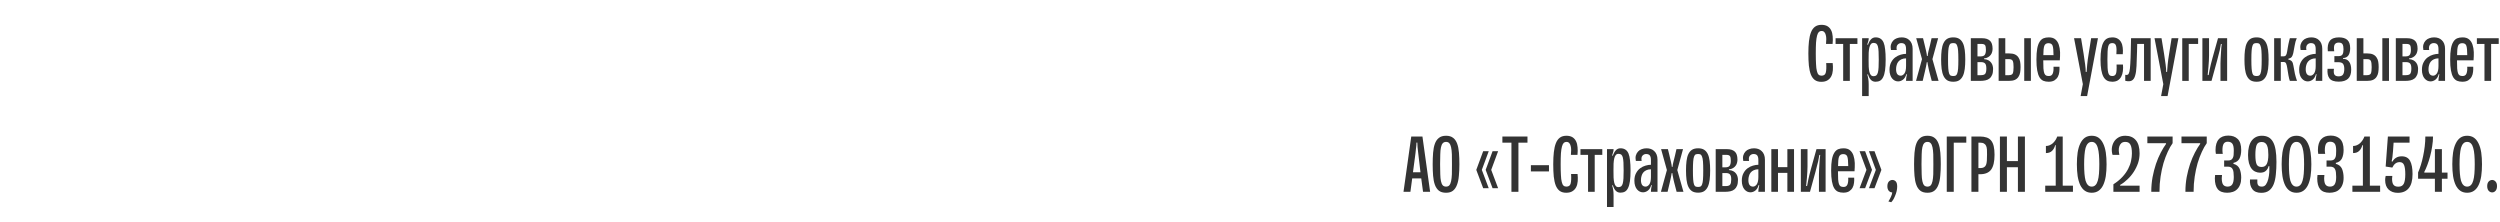 <?xml version="1.0" encoding="utf-8"?>
<svg xmlns="http://www.w3.org/2000/svg" xmlns:xlink="http://www.w3.org/1999/xlink" width="293" height="26">
<defs>
	<path id="path0" d="M3.1 -2.09Q3.15 -1.65 3.12 -1.25Q3.09 -0.85 2.94 -0.55Q2.79 -0.25 2.5 -0.07Q2.22 0.11 1.77 0.11Q1.3 0.11 1 -0.11Q0.71 -0.33 0.54 -0.75Q0.38 -1.17 0.31 -1.79Q0.25 -2.42 0.25 -3.23Q0.25 -4.03 0.32 -4.65Q0.39 -5.27 0.56 -5.7Q0.73 -6.13 1.03 -6.35Q1.33 -6.57 1.79 -6.57Q2.22 -6.57 2.5 -6.4Q2.77 -6.23 2.92 -5.93Q3.07 -5.63 3.1 -5.22Q3.14 -4.81 3.09 -4.33L2.32 -4.33Q2.35 -4.62 2.35 -4.9Q2.35 -5.17 2.29 -5.38Q2.24 -5.59 2.12 -5.72Q2 -5.85 1.79 -5.85Q1.61 -5.85 1.48 -5.73Q1.35 -5.6 1.27 -5.3Q1.19 -5 1.15 -4.49Q1.12 -3.99 1.12 -3.23Q1.12 -2.46 1.15 -1.96Q1.17 -1.45 1.25 -1.15Q1.32 -0.85 1.45 -0.73Q1.58 -0.61 1.79 -0.61Q2.2 -0.61 2.29 -0.97Q2.39 -1.34 2.34 -2.09L3.1 -2.09Z" />
	<path id="path1" d="M1.04 0L1.04 -4.33L0.15 -4.33L0.15 -5L2.71 -5L2.71 -4.33L1.82 -4.33L1.82 0L1.04 0Z" />
	<path id="path2" d="M1.17 -4.93Q1.17 -4.81 1.12 -4.64Q1.08 -4.48 1 -4.26L1.09 -4.23Q1.21 -4.62 1.43 -4.86Q1.65 -5.1 1.98 -5.1Q2.32 -5.1 2.55 -4.95Q2.78 -4.81 2.92 -4.49Q3.05 -4.18 3.1 -3.68Q3.16 -3.19 3.16 -2.5Q3.16 -1.75 3.09 -1.25Q3.02 -0.75 2.87 -0.45Q2.73 -0.15 2.5 -0.02Q2.28 0.1 1.97 0.1Q1.64 0.1 1.42 -0.13Q1.2 -0.37 1.09 -0.77L1 -0.74Q1.08 -0.52 1.12 -0.26Q1.17 0 1.17 0.42L1.17 1.78L0.4 1.78L0.4 -5L1.17 -5L1.17 -4.93ZM1.75 -0.55Q1.95 -0.55 2.07 -0.65Q2.19 -0.76 2.25 -0.99Q2.31 -1.22 2.33 -1.59Q2.35 -1.96 2.35 -2.49Q2.35 -3.05 2.33 -3.43Q2.31 -3.81 2.25 -4.04Q2.19 -4.26 2.07 -4.36Q1.95 -4.45 1.75 -4.45Q1.54 -4.45 1.43 -4.31Q1.31 -4.17 1.25 -3.91Q1.19 -3.66 1.17 -3.3Q1.16 -2.94 1.16 -2.49Q1.16 -2.03 1.17 -1.67Q1.19 -1.31 1.25 -1.06Q1.31 -0.81 1.43 -0.68Q1.54 -0.55 1.75 -0.55Z" />
	<path id="path3" d="M0.37 -3.62Q0.3 -3.98 0.37 -4.25Q0.45 -4.53 0.63 -4.72Q0.8 -4.91 1.06 -5Q1.32 -5.1 1.63 -5.1Q1.9 -5.1 2.13 -5.02Q2.36 -4.94 2.53 -4.77Q2.71 -4.61 2.81 -4.35Q2.91 -4.1 2.91 -3.75L2.91 0L2.14 0L2.14 -0.08Q2.14 -0.31 2.24 -0.77L2.17 -0.79Q2.06 -0.37 1.79 -0.15Q1.52 0.06 1.21 0.06Q1.02 0.06 0.84 -0.02Q0.66 -0.11 0.52 -0.27Q0.37 -0.44 0.29 -0.69Q0.2 -0.95 0.2 -1.3Q0.2 -1.83 0.4 -2.19Q0.59 -2.55 0.88 -2.76Q1.18 -2.98 1.51 -3.07Q1.85 -3.17 2.14 -3.17L2.14 -3.71Q2.14 -4.09 2.01 -4.26Q1.88 -4.43 1.57 -4.43Q1.33 -4.43 1.15 -4.24Q0.97 -4.04 1.05 -3.62L0.37 -3.62ZM0.97 -1.38Q0.97 -1.01 1.1 -0.81Q1.24 -0.61 1.52 -0.61Q1.75 -0.61 1.95 -0.87Q2.14 -1.14 2.14 -1.75L2.14 -2.64Q1.82 -2.64 1.6 -2.53Q1.38 -2.43 1.24 -2.26Q1.1 -2.09 1.04 -1.86Q0.97 -1.63 0.97 -1.38Z" />
	<path id="path4" d="M1.97 -2.55L2.69 0L1.89 0L1.6 -1.11Q1.57 -1.21 1.54 -1.36Q1.51 -1.51 1.48 -1.66Q1.45 -1.81 1.42 -1.95Q1.4 -2.1 1.39 -2.19L1.31 -2.19Q1.29 -1.99 1.23 -1.73Q1.18 -1.48 1.09 -1.1L0.83 0L0.05 0L0.75 -2.55L0.07 -5L0.87 -5L1.02 -4.39Q1.15 -3.85 1.23 -3.5Q1.31 -3.15 1.33 -2.92L1.41 -2.92Q1.43 -3.15 1.5 -3.45Q1.58 -3.76 1.69 -4.21L1.87 -5L2.64 -5L1.97 -2.55Z" />
	<path id="path5" d="M1.67 0.1Q1.24 0.1 0.96 -0.07Q0.69 -0.25 0.53 -0.58Q0.37 -0.92 0.31 -1.4Q0.25 -1.89 0.25 -2.51Q0.25 -3.13 0.31 -3.61Q0.37 -4.1 0.53 -4.43Q0.69 -4.76 0.96 -4.93Q1.24 -5.1 1.67 -5.1Q2.1 -5.1 2.37 -4.93Q2.64 -4.76 2.8 -4.43Q2.96 -4.1 3.02 -3.61Q3.08 -3.13 3.08 -2.51Q3.08 -1.89 3.02 -1.4Q2.96 -0.92 2.8 -0.58Q2.64 -0.25 2.37 -0.07Q2.1 0.1 1.67 0.1ZM1.67 -0.57Q1.83 -0.57 1.95 -0.62Q2.06 -0.67 2.13 -0.86Q2.21 -1.06 2.24 -1.44Q2.27 -1.82 2.27 -2.49Q2.27 -3.16 2.24 -3.54Q2.21 -3.93 2.13 -4.12Q2.06 -4.32 1.95 -4.38Q1.83 -4.43 1.67 -4.43Q1.5 -4.43 1.38 -4.38Q1.26 -4.32 1.19 -4.12Q1.12 -3.93 1.09 -3.54Q1.06 -3.16 1.06 -2.49Q1.06 -1.82 1.09 -1.44Q1.12 -1.06 1.19 -0.86Q1.26 -0.67 1.38 -0.62Q1.5 -0.57 1.67 -0.57Z" />
	<path id="path6" d="M0.4 -5L1.74 -5Q2.31 -5 2.63 -4.72Q2.95 -4.44 2.95 -3.76Q2.95 -3.59 2.9 -3.4Q2.86 -3.22 2.74 -3.06Q2.63 -2.9 2.43 -2.78Q2.24 -2.66 1.95 -2.63L1.95 -2.55Q2.26 -2.53 2.47 -2.41Q2.67 -2.3 2.79 -2.13Q2.91 -1.97 2.96 -1.77Q3.01 -1.58 3.01 -1.4Q3.01 -0.98 2.9 -0.71Q2.79 -0.44 2.59 -0.28Q2.39 -0.12 2.11 -0.06Q1.83 0 1.49 0L0.4 0L0.4 -5ZM1.56 -0.67Q1.98 -0.67 2.1 -0.85Q2.22 -1.03 2.22 -1.45Q2.22 -1.87 2.08 -2.03Q1.94 -2.2 1.59 -2.2L1.18 -2.2L1.18 -0.67L1.56 -0.67ZM1.54 -2.87Q1.91 -2.87 2.04 -3.06Q2.17 -3.25 2.17 -3.64Q2.17 -4.02 2.08 -4.17Q1.98 -4.33 1.66 -4.33L1.18 -4.33L1.18 -2.87L1.54 -2.87Z" />
	<path id="path7" d="M3.4 0L3.4 -5L4.18 -5L4.18 0L3.4 0ZM1.18 -3.22L1.61 -3.22Q2.05 -3.22 2.31 -3.1Q2.58 -2.97 2.72 -2.75Q2.87 -2.54 2.92 -2.25Q2.97 -1.96 2.97 -1.62Q2.97 -1.28 2.92 -0.98Q2.87 -0.69 2.72 -0.47Q2.58 -0.25 2.31 -0.12Q2.04 0 1.6 0L0.4 0L0.4 -5L1.18 -5L1.18 -3.22ZM1.6 -0.67Q1.96 -0.67 2.06 -0.88Q2.15 -1.1 2.15 -1.61Q2.15 -2.12 2.06 -2.33Q1.96 -2.55 1.61 -2.55L1.18 -2.55L1.18 -0.67L1.6 -0.67Z" />
	<path id="path8" d="M2.95 -1.66Q2.97 -1.36 2.93 -1.05Q2.9 -0.74 2.76 -0.48Q2.62 -0.23 2.36 -0.06Q2.1 0.1 1.68 0.1Q1.33 0.1 1.06 -0.01Q0.79 -0.13 0.61 -0.42Q0.43 -0.72 0.34 -1.23Q0.25 -1.73 0.25 -2.5Q0.25 -3.28 0.34 -3.78Q0.43 -4.28 0.62 -4.58Q0.8 -4.87 1.07 -4.99Q1.34 -5.1 1.7 -5.1Q2.19 -5.1 2.47 -4.86Q2.75 -4.62 2.87 -4.24Q3 -3.86 3.02 -3.37Q3.03 -2.89 2.99 -2.41L1.05 -2.41Q1.05 -1.82 1.07 -1.46Q1.1 -1.1 1.17 -0.9Q1.25 -0.7 1.38 -0.63Q1.51 -0.57 1.72 -0.57Q2.04 -0.57 2.16 -0.86Q2.28 -1.15 2.25 -1.66L2.95 -1.66ZM1.66 -4.42Q1.29 -4.42 1.17 -4.1Q1.06 -3.78 1.06 -3.02L2.25 -3.02L2.25 -3.08Q2.25 -3.8 2.15 -4.11Q2.05 -4.42 1.66 -4.42Z" />
	<path id="path9" d="" />
	<path id="path10" d="M1.52 -1.05Q1.54 -1.38 1.59 -1.91Q1.64 -2.45 1.76 -3.17L2.05 -5L2.85 -5L1.58 1.78L0.82 1.78L1.08 0.38L0.05 -5L0.87 -5L1.17 -3.17Q1.28 -2.46 1.35 -1.92Q1.42 -1.39 1.42 -1.05L1.52 -1.05Z" />
	<path id="path11" d="M2.88 -1.92Q2.92 -1.51 2.87 -1.14Q2.83 -0.78 2.68 -0.5Q2.54 -0.23 2.28 -0.06Q2.02 0.1 1.63 0.1Q1.29 0.1 1.03 -0.03Q0.77 -0.17 0.6 -0.47Q0.43 -0.78 0.34 -1.28Q0.25 -1.78 0.25 -2.5Q0.25 -3.23 0.34 -3.73Q0.43 -4.23 0.6 -4.53Q0.77 -4.84 1.03 -4.97Q1.29 -5.1 1.63 -5.1Q2.01 -5.1 2.26 -4.95Q2.52 -4.8 2.66 -4.54Q2.81 -4.28 2.85 -3.92Q2.9 -3.56 2.86 -3.13L2.11 -3.13Q2.16 -3.74 2.08 -4.08Q2 -4.43 1.63 -4.43Q1.44 -4.43 1.33 -4.35Q1.22 -4.27 1.16 -4.06Q1.1 -3.84 1.08 -3.46Q1.06 -3.09 1.06 -2.5Q1.06 -1.91 1.08 -1.53Q1.1 -1.16 1.16 -0.94Q1.22 -0.73 1.33 -0.65Q1.44 -0.57 1.63 -0.57Q1.79 -0.57 1.89 -0.63Q2 -0.69 2.06 -0.84Q2.12 -1 2.13 -1.26Q2.15 -1.52 2.13 -1.92L2.88 -1.92Z" />
	<path id="path12" d="M0.05 -0.71Q0.23 -0.67 0.35 -0.73Q0.47 -0.8 0.54 -1.09Q0.61 -1.39 0.64 -1.99Q0.68 -2.59 0.7 -3.63L0.73 -5L3.03 -5L3.03 0L2.25 0L2.25 -4.33L1.45 -4.33L1.43 -3.45Q1.41 -2.46 1.37 -1.75Q1.34 -1.04 1.21 -0.62Q1.09 -0.19 0.82 -0.04Q0.55 0.11 0.05 -0.01L0.05 -0.71Z" />
	<path id="path13" d="M0.4 0L0.4 -5L2.26 -5L2.26 -4.33L1.16 -4.33L1.16 0L0.4 0Z" />
	<path id="path14" d="M0.4 0L0.4 -5L1.18 -5L1.18 -2.97Q1.18 -2.7 1.16 -2.34Q1.14 -1.98 1.11 -1.63Q1.08 -1.29 1.05 -1.02Q1.03 -0.75 1.02 -0.68L1.13 -0.68Q1.15 -0.83 1.26 -1.36Q1.37 -1.9 1.58 -2.67L2.23 -5L3.3 -5L3.3 0L2.52 0L2.52 -2.03Q2.52 -2.3 2.54 -2.64Q2.56 -2.99 2.58 -3.32Q2.6 -3.65 2.62 -3.92Q2.65 -4.2 2.67 -4.32L2.57 -4.32Q2.54 -4.07 2.43 -3.58Q2.32 -3.1 2.11 -2.33L1.47 0L0.4 0Z" />
	<path id="path15" d="M0.4 0L0.4 -5L1.18 -5L1.18 -2.88L1.55 -2.88Q1.7 -2.88 1.78 -3Q1.87 -3.11 1.92 -3.43Q1.95 -3.62 1.99 -3.85Q2.03 -4.08 2.07 -4.29Q2.12 -4.51 2.16 -4.69Q2.2 -4.88 2.24 -5L3.05 -5Q2.89 -4.65 2.81 -4.17Q2.74 -3.7 2.64 -3.25Q2.57 -2.95 2.46 -2.81Q2.35 -2.66 2.06 -2.59L2.06 -2.5Q2.37 -2.43 2.49 -2.27Q2.61 -2.11 2.66 -1.77Q2.73 -1.32 2.83 -0.85Q2.94 -0.38 3.08 0L2.24 0Q2.2 -0.1 2.16 -0.26Q2.12 -0.43 2.08 -0.63Q2.05 -0.83 2.01 -1.05Q1.97 -1.27 1.94 -1.49Q1.89 -1.83 1.81 -2.02Q1.73 -2.21 1.55 -2.21L1.18 -2.21L1.18 0L0.4 0Z" />
	<path id="path16" d="M1.02 -1.42Q0.95 -0.94 1.08 -0.73Q1.22 -0.53 1.56 -0.53Q1.93 -0.53 2.08 -0.74Q2.23 -0.96 2.23 -1.4Q2.23 -1.79 2.09 -1.99Q1.95 -2.19 1.54 -2.19L1.07 -2.19L1.07 -2.9L1.55 -2.9Q1.9 -2.9 2.02 -3.1Q2.14 -3.3 2.14 -3.71Q2.14 -4.11 2.02 -4.3Q1.91 -4.49 1.57 -4.49Q1.25 -4.49 1.11 -4.27Q0.97 -4.06 1.05 -3.47L0.3 -3.47Q0.22 -4.29 0.53 -4.69Q0.85 -5.1 1.61 -5.1Q2.27 -5.1 2.6 -4.79Q2.92 -4.48 2.92 -3.82Q2.92 -3.58 2.87 -3.37Q2.83 -3.17 2.73 -3.01Q2.63 -2.86 2.47 -2.77Q2.31 -2.68 2.08 -2.68L2.08 -2.59Q2.53 -2.59 2.78 -2.27Q3.04 -1.94 3.04 -1.31Q3.04 -0.59 2.67 -0.25Q2.3 0.09 1.58 0.09Q0.78 0.09 0.49 -0.3Q0.2 -0.68 0.27 -1.42L1.02 -1.42Z" />
	<path id="path17" d="M2.13 -1.57L1.07 -1.57L0.86 0L0.05 0L0.96 -6.48L2.27 -6.48L3.17 0L2.34 0L2.13 -1.57ZM1.57 -5.77Q1.57 -5.66 1.56 -5.47Q1.54 -5.28 1.51 -5.05Q1.49 -4.82 1.46 -4.57Q1.43 -4.32 1.4 -4.1L1.16 -2.29L2.04 -2.29L1.82 -4.15Q1.74 -4.83 1.7 -5.19Q1.67 -5.55 1.67 -5.77L1.57 -5.77Z" />
	<path id="path18" d="M1.82 0.11Q1.29 0.11 0.98 -0.13Q0.67 -0.38 0.51 -0.82Q0.35 -1.26 0.3 -1.88Q0.25 -2.49 0.25 -3.23Q0.25 -3.97 0.3 -4.58Q0.35 -5.2 0.51 -5.64Q0.67 -6.08 0.98 -6.32Q1.29 -6.57 1.82 -6.57Q2.34 -6.57 2.65 -6.32Q2.96 -6.08 3.12 -5.64Q3.28 -5.2 3.33 -4.58Q3.38 -3.97 3.38 -3.23Q3.38 -2.49 3.32 -1.88Q3.27 -1.26 3.1 -0.82Q2.94 -0.38 2.63 -0.13Q2.33 0.11 1.82 0.11ZM1.82 -0.61Q2.07 -0.61 2.2 -0.76Q2.34 -0.92 2.41 -1.25Q2.48 -1.57 2.5 -2.06Q2.51 -2.55 2.51 -3.23Q2.51 -3.9 2.5 -4.39Q2.48 -4.89 2.41 -5.21Q2.34 -5.54 2.2 -5.69Q2.07 -5.85 1.82 -5.85Q1.57 -5.85 1.43 -5.69Q1.29 -5.54 1.22 -5.21Q1.15 -4.89 1.14 -4.39Q1.12 -3.9 1.12 -3.23Q1.12 -2.55 1.14 -2.06Q1.15 -1.57 1.22 -1.25Q1.29 -0.92 1.43 -0.76Q1.57 -0.61 1.82 -0.61Z" />
	<path id="path19" d="M1.81 -4.76L1 -2.57L1.81 -0.42L1.16 -0.42L0.35 -2.57L1.16 -4.76L1.81 -4.76ZM2.91 -4.76L2.1 -2.57L2.91 -0.42L2.26 -0.42L1.45 -2.57L2.26 -4.76L2.91 -4.76Z" />
	<path id="path20" d="M1.21 0L1.21 -5.76L0.15 -5.76L0.15 -6.48L3.09 -6.48L3.09 -5.76L2.03 -5.76L2.03 0L1.21 0Z" />
	<path id="path21" d="M2.37 -3.12L2.37 -2.39L0.25 -2.39L0.25 -3.12L2.37 -3.12Z" />
	<path id="path22" d="M0.4 0L0.4 -5L1.18 -5L1.18 -2.89L2.28 -2.89L2.28 -5L3.06 -5L3.06 0L2.28 0L2.28 -2.22L1.18 -2.22L1.18 0L0.4 0Z" />
	<path id="path23" d="M2.1 -4.76L2.91 -2.57L2.1 -0.42L1.45 -0.42L2.26 -2.57L1.45 -4.76L2.1 -4.76ZM1 -4.76L1.81 -2.57L1 -0.42L0.35 -0.42L1.16 -2.57L0.35 -4.76L1 -4.76Z" />
	<path id="path24" d="M0.94 -1.39Q1.16 -1.39 1.33 -1.22Q1.5 -1.05 1.5 -0.61Q1.5 -0.34 1.43 -0.05Q1.36 0.23 1.25 0.48Q1.15 0.73 1.03 0.93Q0.9 1.13 0.8 1.22L0.47 1.13Q0.54 1.03 0.62 0.88Q0.7 0.73 0.77 0.58Q0.84 0.43 0.88 0.29Q0.92 0.15 0.92 0.07Q0.69 0.07 0.52 -0.11Q0.35 -0.3 0.35 -0.65Q0.35 -1.01 0.52 -1.2Q0.7 -1.39 0.94 -1.39Z" />
	<path id="path25" d="M0.45 0L0.45 -6.48L2.74 -6.48L2.74 -5.76L1.27 -5.76L1.27 0L0.45 0Z" />
	<path id="path26" d="M1.46 -6.48Q1.9 -6.48 2.22 -6.37Q2.54 -6.27 2.75 -6.02Q2.96 -5.77 3.06 -5.36Q3.16 -4.95 3.16 -4.34Q3.16 -3.15 2.76 -2.6Q2.36 -2.06 1.46 -2.06L1.27 -2.06L1.27 0L0.45 0L0.45 -6.48L1.46 -6.48ZM1.27 -5.76L1.27 -2.78L1.46 -2.78Q1.75 -2.78 1.91 -2.87Q2.08 -2.96 2.16 -3.15Q2.24 -3.35 2.26 -3.65Q2.28 -3.96 2.28 -4.38Q2.28 -4.71 2.27 -4.96Q2.25 -5.22 2.17 -5.39Q2.09 -5.57 1.92 -5.66Q1.76 -5.76 1.47 -5.76L1.27 -5.76Z" />
	<path id="path27" d="M3.38 -6.48L3.38 0L2.56 0L2.56 -2.88L1.27 -2.88L1.27 0L0.45 0L0.45 -6.48L1.27 -6.48L1.27 -3.6L2.56 -3.6L2.56 -6.48L3.38 -6.48Z" />
	<path id="path28" d="M1.78 -0.72L1.78 -5.47L1.72 -5.47Q1.6 -5.03 1.34 -4.79Q1.08 -4.54 0.63 -4.54L0.63 -5.37Q0.87 -5.37 1.07 -5.46Q1.28 -5.55 1.45 -5.7Q1.62 -5.86 1.75 -6.06Q1.88 -6.26 1.96 -6.48L2.6 -6.48L2.6 -0.72L3.8 -0.72L3.8 0L0.55 0L0.55 -0.72L1.78 -0.72Z" />
	<path id="path29" d="M2 -6.57Q2.47 -6.57 2.8 -6.34Q3.13 -6.1 3.34 -5.66Q3.55 -5.23 3.65 -4.61Q3.74 -3.99 3.74 -3.23Q3.74 -2.45 3.65 -1.84Q3.55 -1.22 3.34 -0.78Q3.13 -0.35 2.8 -0.12Q2.47 0.11 2 0.11Q1.53 0.11 1.2 -0.12Q0.87 -0.35 0.66 -0.78Q0.45 -1.22 0.35 -1.84Q0.26 -2.45 0.26 -3.23Q0.26 -3.99 0.35 -4.61Q0.45 -5.23 0.66 -5.66Q0.87 -6.1 1.2 -6.34Q1.53 -6.57 2 -6.57ZM2 -0.61Q2.27 -0.61 2.44 -0.79Q2.62 -0.97 2.71 -1.3Q2.81 -1.64 2.85 -2.12Q2.89 -2.61 2.89 -3.23Q2.89 -3.84 2.85 -4.32Q2.81 -4.81 2.71 -5.15Q2.62 -5.49 2.44 -5.67Q2.27 -5.85 2 -5.85Q1.73 -5.85 1.56 -5.67Q1.38 -5.49 1.28 -5.15Q1.19 -4.81 1.15 -4.32Q1.11 -3.84 1.11 -3.23Q1.11 -2.61 1.15 -2.12Q1.19 -1.64 1.28 -1.3Q1.38 -0.97 1.56 -0.79Q1.73 -0.61 2 -0.61Z" />
	<path id="path30" d="M3.61 -0.72L3.61 0L0.54 0L0.54 -0.88Q1.19 -1.3 1.61 -1.76Q2.03 -2.22 2.27 -2.69Q2.52 -3.17 2.61 -3.63Q2.71 -4.09 2.71 -4.5Q2.71 -5.22 2.53 -5.53Q2.36 -5.85 1.94 -5.85Q1.63 -5.85 1.46 -5.69Q1.3 -5.54 1.23 -5.31Q1.16 -5.09 1.17 -4.82Q1.19 -4.55 1.24 -4.33L0.44 -4.33Q0.32 -4.73 0.36 -5.13Q0.41 -5.53 0.6 -5.85Q0.79 -6.17 1.13 -6.37Q1.46 -6.57 1.94 -6.57Q2.73 -6.57 3.17 -6.05Q3.61 -5.53 3.61 -4.5Q3.61 -3.92 3.43 -3.37Q3.24 -2.82 2.92 -2.33Q2.61 -1.85 2.19 -1.46Q1.78 -1.06 1.33 -0.81L1.33 -0.72L3.61 -0.72Z" />
	<path id="path31" d="M0.98 0Q0.98 -0.89 1.13 -1.72Q1.29 -2.55 1.53 -3.27Q1.78 -4 2.09 -4.59Q2.4 -5.19 2.71 -5.61L2.71 -5.7L0.52 -5.7L0.52 -6.48L3.48 -6.48L3.48 -5.7Q3.18 -5.28 2.91 -4.69Q2.63 -4.09 2.41 -3.36Q2.2 -2.63 2.07 -1.78Q1.94 -0.93 1.94 0L0.98 0Z" />
	<path id="path32" d="M0.55 -4.45Q0.53 -4.57 0.52 -4.68Q0.51 -4.79 0.51 -4.89Q0.51 -5.74 0.89 -6.16Q1.27 -6.59 2.01 -6.59Q2.7 -6.59 3.11 -6.19Q3.52 -5.79 3.52 -4.9Q3.52 -4.31 3.32 -3.9Q3.11 -3.5 2.61 -3.39L2.61 -3.28Q3.13 -3.14 3.33 -2.7Q3.52 -2.25 3.52 -1.65Q3.52 -1.18 3.39 -0.85Q3.27 -0.52 3.05 -0.31Q2.84 -0.09 2.53 0.01Q2.23 0.11 1.87 0.11Q1.12 0.11 0.77 -0.31Q0.43 -0.73 0.43 -1.58Q0.43 -1.76 0.46 -1.97L1.27 -1.97Q1.24 -1.77 1.24 -1.6Q1.24 -1.06 1.41 -0.83Q1.58 -0.61 1.93 -0.61Q2.3 -0.61 2.47 -0.87Q2.65 -1.14 2.65 -1.74Q2.65 -2.04 2.62 -2.27Q2.6 -2.49 2.52 -2.64Q2.45 -2.8 2.31 -2.87Q2.17 -2.95 1.93 -2.95L1.52 -2.95L1.52 -3.67L1.96 -3.67Q2.19 -3.67 2.32 -3.74Q2.46 -3.81 2.53 -3.96Q2.61 -4.1 2.63 -4.31Q2.65 -4.53 2.65 -4.82Q2.65 -5.42 2.48 -5.64Q2.31 -5.87 1.94 -5.87Q1.62 -5.87 1.47 -5.64Q1.32 -5.41 1.32 -4.87Q1.32 -4.65 1.36 -4.45L0.55 -4.45Z" />
	<path id="path33" d="M1.74 -2.24Q1.44 -2.24 1.18 -2.36Q0.92 -2.47 0.73 -2.72Q0.54 -2.97 0.43 -3.36Q0.32 -3.76 0.32 -4.31Q0.32 -5.43 0.75 -6Q1.19 -6.57 1.94 -6.57Q2.39 -6.57 2.71 -6.4Q3.03 -6.23 3.24 -5.86Q3.45 -5.5 3.55 -4.91Q3.65 -4.33 3.65 -3.51Q3.65 -2.72 3.58 -2.05Q3.52 -1.39 3.33 -0.9Q3.14 -0.42 2.79 -0.15Q2.44 0.12 1.87 0.12Q1.15 0.12 0.82 -0.32Q0.49 -0.76 0.55 -1.45L1.41 -1.45Q1.4 -1.25 1.41 -1.09Q1.42 -0.94 1.47 -0.83Q1.53 -0.72 1.64 -0.66Q1.75 -0.61 1.95 -0.61Q2.24 -0.61 2.42 -0.86Q2.6 -1.12 2.69 -1.49Q2.78 -1.86 2.81 -2.27Q2.83 -2.68 2.82 -3L2.72 -3Q2.66 -2.69 2.42 -2.47Q2.19 -2.24 1.74 -2.24ZM1.92 -5.84Q1.46 -5.84 1.32 -5.47Q1.18 -5.11 1.18 -4.33Q1.18 -3.58 1.32 -3.24Q1.46 -2.91 1.91 -2.91Q2.34 -2.91 2.52 -3.27Q2.7 -3.64 2.7 -4.33Q2.7 -4.66 2.67 -4.93Q2.64 -5.21 2.55 -5.42Q2.47 -5.62 2.31 -5.73Q2.16 -5.84 1.92 -5.84Z" />
	<path id="path34" d="M1.25 -3.54Q1.4 -3.83 1.67 -3.99Q1.94 -4.16 2.33 -4.16Q3.02 -4.16 3.31 -3.63Q3.6 -3.09 3.6 -2.09Q3.6 -0.95 3.15 -0.42Q2.71 0.12 1.87 0.12Q1.21 0.12 0.8 -0.26Q0.39 -0.65 0.39 -1.38Q0.39 -1.6 0.45 -1.86L1.23 -1.86Q1.2 -1.68 1.2 -1.52Q1.2 -1.04 1.37 -0.82Q1.54 -0.6 1.94 -0.6Q2.39 -0.6 2.57 -0.94Q2.75 -1.29 2.75 -2.06Q2.75 -2.78 2.61 -3.13Q2.47 -3.48 2.09 -3.48Q1.53 -3.48 1.23 -2.84L0.45 -2.96L0.71 -6.48L3.25 -6.48L3.25 -5.76L1.38 -5.76L1.31 -4.76Q1.28 -4.34 1.24 -4.04Q1.2 -3.74 1.15 -3.57L1.25 -3.54Z" />
	<path id="path35" d="M2 -6.48Q2 -5.92 1.9 -5.32Q1.81 -4.72 1.66 -4.16Q1.51 -3.6 1.33 -3.13Q1.15 -2.65 0.98 -2.34L0.98 -2.25L2.22 -2.25L2.22 -5L3.04 -5L3.04 -2.25L3.7 -2.25L3.7 -1.53L3.04 -1.53L3.04 0L2.22 0L2.22 -1.53L0.25 -1.53L0.25 -2.27Q0.42 -2.64 0.57 -3.13Q0.73 -3.63 0.84 -4.18Q0.96 -4.74 1.03 -5.33Q1.1 -5.92 1.1 -6.48L2 -6.48Z" />
	<path id="path36" d="M0.93 0.07Q0.7 0.07 0.52 -0.12Q0.35 -0.32 0.35 -0.67Q0.35 -1.02 0.52 -1.2Q0.7 -1.39 0.93 -1.39Q1.16 -1.39 1.33 -1.2Q1.5 -1.02 1.5 -0.67Q1.5 -0.32 1.33 -0.12Q1.16 0.07 0.93 0.07Z" />
</defs>
<use href="#path0" x="211.69" y="9.48" fill="#333333" />
<use href="#path1" x="214.98" y="9.48" fill="#333333" />
<use href="#path2" x="217.84" y="9.48" fill="#333333" />
<use href="#path3" x="221.25" y="9.48" fill="#333333" />
<use href="#path4" x="224.51" y="9.48" fill="#333333" />
<use href="#path5" x="227.25" y="9.48" fill="#333333" />
<use href="#path6" x="230.58" y="9.48" fill="#333333" />
<use href="#path7" x="233.84" y="9.48" fill="#333333" />
<use href="#path8" x="238.42" y="9.48" fill="#333333" />
<use href="#path9" x="241.65" y="9.48" fill="#333333" />
<use href="#path10" x="243.03" y="9.48" fill="#333333" />
<use href="#path11" x="245.93" y="9.48" fill="#333333" />
<use href="#path12" x="249.03" y="9.48" fill="#333333" />
<use href="#path10" x="252.46" y="9.48" fill="#333333" />
<use href="#path13" x="255.36" y="9.48" fill="#333333" />
<use href="#path14" x="257.72" y="9.48" fill="#333333" />
<use href="#path9" x="261.42" y="9.48" fill="#333333" />
<use href="#path5" x="262.8" y="9.48" fill="#333333" />
<use href="#path15" x="266.13" y="9.48" fill="#333333" />
<use href="#path3" x="269.26" y="9.48" fill="#333333" />
<use href="#path16" x="272.52" y="9.48" fill="#333333" />
<use href="#path7" x="275.81" y="9.48" fill="#333333" />
<use href="#path6" x="280.39" y="9.48" fill="#333333" />
<use href="#path3" x="283.65" y="9.48" fill="#333333" />
<use href="#path8" x="286.91" y="9.48" fill="#333333" />
<use href="#path1" x="290.14" y="9.48" fill="#333333" />
<use href="#path17" x="164.44" y="22.48" fill="#333333" />
<use href="#path18" x="167.66" y="22.48" fill="#333333" />
<use href="#path9" x="171.29" y="22.48" fill="#333333" />
<use href="#path19" x="172.67" y="22.48" fill="#333333" />
<use href="#path20" x="175.93" y="22.48" fill="#333333" />
<use href="#path21" x="179.17" y="22.48" fill="#333333" />
<use href="#path0" x="181.79" y="22.48" fill="#333333" />
<use href="#path1" x="185.08" y="22.48" fill="#333333" />
<use href="#path2" x="187.94" y="22.48" fill="#333333" />
<use href="#path3" x="191.35" y="22.48" fill="#333333" />
<use href="#path4" x="194.61" y="22.48" fill="#333333" />
<use href="#path5" x="197.35" y="22.48" fill="#333333" />
<use href="#path6" x="200.68" y="22.48" fill="#333333" />
<use href="#path3" x="203.94" y="22.48" fill="#333333" />
<use href="#path22" x="207.2" y="22.48" fill="#333333" />
<use href="#path14" x="210.66" y="22.48" fill="#333333" />
<use href="#path8" x="214.36" y="22.48" fill="#333333" />
<use href="#path23" x="217.59" y="22.48" fill="#333333" />
<use href="#path24" x="220.85" y="22.48" fill="#333333" />
<use href="#path9" x="222.7" y="22.48" fill="#333333" />
<use href="#path18" x="224.08" y="22.48" fill="#333333" />
<use href="#path25" x="227.71" y="22.48" fill="#333333" />
<use href="#path26" x="230.6" y="22.48" fill="#333333" />
<use href="#path27" x="233.94" y="22.48" fill="#333333" />
<use href="#path9" x="237.77" y="22.48" fill="#333333" />
<use href="#path28" x="239.15" y="22.48" fill="#333333" />
<use href="#path29" x="243.15" y="22.48" fill="#333333" />
<use href="#path30" x="247.15" y="22.48" fill="#333333" />
<use href="#path31" x="251.15" y="22.48" fill="#333333" />
<use href="#path31" x="255.15" y="22.48" fill="#333333" />
<use href="#path32" x="259.15" y="22.48" fill="#333333" />
<use href="#path33" x="263.15" y="22.48" fill="#333333" />
<use href="#path29" x="267.15" y="22.48" fill="#333333" />
<use href="#path32" x="271.15" y="22.48" fill="#333333" />
<use href="#path28" x="275.15" y="22.48" fill="#333333" />
<use href="#path34" x="279.15" y="22.48" fill="#333333" />
<use href="#path35" x="283.15" y="22.48" fill="#333333" />
<use href="#path29" x="287.15" y="22.48" fill="#333333" />
<use href="#path36" x="291.15" y="22.48" fill="#333333" />
</svg>
